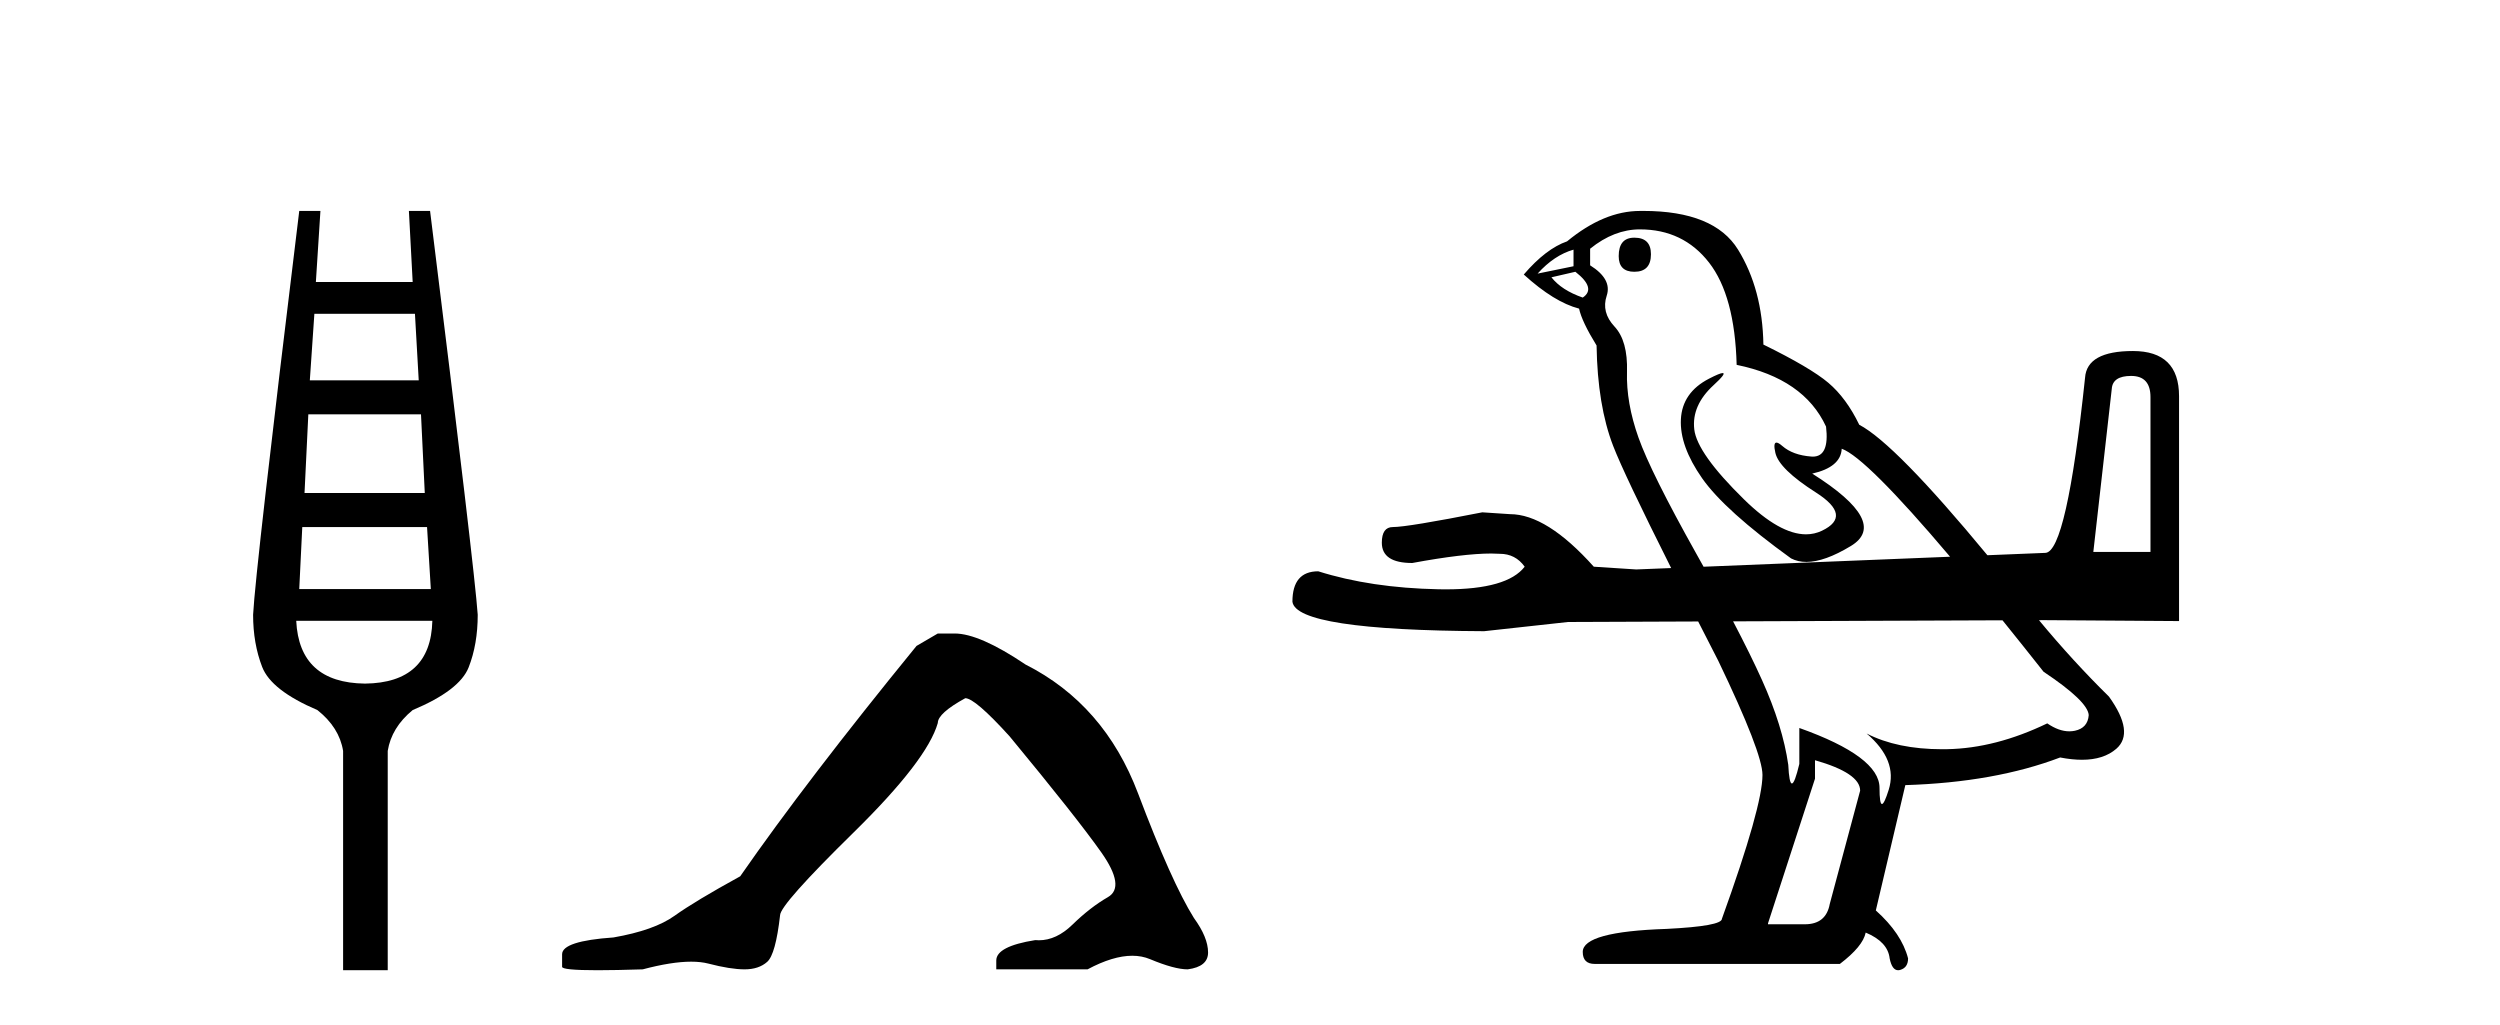 <?xml version='1.0' encoding='UTF-8' standalone='yes'?><svg xmlns='http://www.w3.org/2000/svg' xmlns:xlink='http://www.w3.org/1999/xlink' width='100.0' height='41.0' ><path d='M 16.598 12.551 L 16.749 15.213 L 12.393 15.213 L 12.575 12.551 ZM 16.84 16.574 L 16.991 19.721 L 12.181 19.721 L 12.333 16.574 ZM 17.082 21.082 L 17.233 23.563 L 11.97 23.563 L 12.091 21.082 ZM 17.294 24.833 Q 17.233 27.314 14.601 27.344 Q 11.97 27.314 11.849 24.833 ZM 11.97 8.437 Q 10.215 22.806 10.124 24.591 Q 10.124 25.741 10.487 26.678 Q 10.85 27.616 12.696 28.403 Q 13.573 29.099 13.724 30.036 L 13.724 38.809 L 15.509 38.809 L 15.509 30.036 Q 15.66 29.099 16.507 28.403 Q 18.383 27.616 18.746 26.694 Q 19.109 25.771 19.109 24.591 Q 18.988 22.806 17.203 8.437 L 16.356 8.437 L 16.507 11.28 L 12.635 11.28 L 12.817 8.437 Z' style='fill:#000000;stroke:none' /><path d='M 37.512 25.34 L 36.661 25.837 Q 32.266 31.224 29.608 35.052 Q 27.8 36.045 26.985 36.629 Q 26.17 37.214 24.539 37.498 Q 22.484 37.64 22.484 38.171 L 22.484 38.207 L 22.484 38.668 Q 22.46 38.809 23.901 38.809 Q 24.622 38.809 25.709 38.774 Q 26.867 38.467 27.647 38.467 Q 28.037 38.467 28.332 38.543 Q 29.218 38.774 29.785 38.774 Q 30.352 38.774 30.689 38.473 Q 31.026 38.171 31.203 36.612 Q 31.203 36.186 34.145 33.298 Q 37.087 30.409 37.512 28.92 Q 37.512 28.53 38.611 27.928 Q 39.001 27.928 40.383 29.452 Q 43.077 32.713 44.052 34.095 Q 45.026 35.478 44.317 35.885 Q 43.609 36.293 42.9 36.984 Q 42.257 37.611 41.555 37.611 Q 41.484 37.611 41.411 37.604 Q 39.851 37.852 39.851 38.419 L 39.851 38.774 L 43.502 38.774 Q 44.518 38.23 45.29 38.23 Q 45.676 38.23 46.001 38.366 Q 46.976 38.774 47.507 38.774 Q 48.323 38.668 48.323 38.1 Q 48.323 37.498 47.756 36.718 Q 46.869 35.3 45.523 31.738 Q 44.176 28.176 41.021 26.581 Q 39.178 25.34 38.186 25.34 Z' style='fill:#000000;stroke:none' /><path d='M 65.374 9.507 Q 64.748 9.507 64.748 10.244 Q 64.748 10.871 65.374 10.871 Q 66.038 10.871 66.038 10.17 Q 66.038 9.507 65.374 9.507 ZM 62.941 9.986 L 62.941 10.65 L 61.504 10.944 Q 62.167 10.207 62.941 9.986 ZM 63.015 10.871 Q 63.863 11.534 63.31 11.903 Q 62.462 11.608 62.057 11.092 L 63.015 10.871 ZM 85.245 15.037 Q 86.019 15.037 86.019 15.884 L 86.019 22.078 L 83.733 22.078 L 84.471 15.553 Q 84.507 15.037 85.245 15.037 ZM 65.596 9.175 Q 67.328 9.175 68.361 10.502 Q 69.393 11.829 69.466 14.594 Q 72.158 15.147 73.042 17.064 Q 73.184 18.265 72.513 18.265 Q 72.484 18.265 72.453 18.262 Q 71.715 18.207 71.291 17.838 Q 71.137 17.704 71.059 17.704 Q 70.921 17.704 71.015 18.115 Q 71.162 18.76 72.637 19.7 Q 74.111 20.64 72.877 21.23 Q 72.577 21.373 72.24 21.373 Q 71.186 21.373 69.761 19.976 Q 67.881 18.133 67.771 17.175 Q 67.66 16.216 68.545 15.405 Q 69.071 14.923 68.906 14.923 Q 68.794 14.923 68.361 15.147 Q 67.291 15.7 67.236 16.769 Q 67.181 17.838 68.084 19.129 Q 68.987 20.419 71.642 22.336 Q 71.913 22.477 72.256 22.477 Q 72.985 22.477 74.038 21.838 Q 75.586 20.898 72.489 18.944 Q 73.632 18.686 73.669 17.949 Q 74.643 18.299 78.003 22.269 L 78.003 22.269 L 68.143 22.669 L 68.143 22.669 Q 67.997 22.406 67.844 22.133 Q 66.038 18.907 65.54 17.506 Q 65.043 16.106 65.08 14.871 Q 65.116 13.636 64.582 13.064 Q 64.047 12.493 64.268 11.829 Q 64.49 11.166 63.605 10.613 L 63.605 9.949 Q 64.563 9.175 65.596 9.175 ZM 68.143 22.669 L 68.143 22.669 Q 68.143 22.669 68.143 22.669 L 68.143 22.669 L 68.143 22.669 ZM 80.1 24.812 Q 80.877 25.774 81.743 26.87 Q 83.512 28.05 83.549 28.603 Q 83.512 29.119 82.996 29.23 Q 82.885 29.253 82.771 29.253 Q 82.354 29.253 81.89 28.935 Q 79.826 29.93 77.89 29.967 Q 77.788 29.969 77.688 29.969 Q 75.887 29.969 74.664 29.34 L 74.664 29.34 Q 75.918 30.409 75.549 31.589 Q 75.37 32.161 75.278 32.161 Q 75.181 32.161 75.181 31.515 Q 75.181 30.262 71.973 29.119 L 71.973 30.557 Q 71.787 31.34 71.676 31.34 Q 71.567 31.34 71.531 30.594 Q 71.31 29.045 70.48 27.202 Q 70.04 26.223 69.324 24.854 L 69.324 24.854 L 80.1 24.812 ZM 72.6 30.409 Q 74.406 30.925 74.406 31.626 L 73.19 36.16 Q 73.042 36.971 72.195 36.971 L 70.72 36.971 L 70.72 36.934 L 72.6 31.147 L 72.6 30.409 ZM 65.729 8.437 Q 65.663 8.437 65.596 8.438 Q 64.158 8.438 62.683 9.654 Q 61.835 9.949 60.951 10.981 Q 62.167 12.087 63.163 12.345 Q 63.273 12.861 63.863 13.82 Q 63.9 16.216 64.527 17.838 Q 64.965 18.973 66.846 22.722 L 66.846 22.722 L 65.448 22.778 L 63.752 22.668 Q 61.872 20.566 60.398 20.566 Q 59.845 20.529 59.292 20.493 Q 56.306 21.082 55.716 21.082 Q 55.273 21.082 55.273 21.709 Q 55.273 22.52 56.49 22.52 Q 58.544 22.141 59.65 22.141 Q 59.834 22.141 59.992 22.152 Q 60.619 22.152 60.987 22.668 Q 60.29 23.574 57.83 23.574 Q 57.688 23.574 57.541 23.571 Q 54.831 23.516 52.73 22.852 Q 51.697 22.852 51.697 24.069 Q 51.845 25.211 59.365 25.248 L 62.72 24.88 L 67.927 24.859 L 67.927 24.859 Q 68.308 25.606 68.729 26.428 Q 70.499 30.114 70.499 30.999 Q 70.499 32.253 68.877 36.75 Q 68.877 37.045 66.665 37.156 Q 63.31 37.266 63.31 38.077 Q 63.31 38.557 63.789 38.557 L 73.595 38.557 Q 74.517 37.856 74.628 37.303 Q 75.512 37.672 75.586 38.335 Q 75.681 38.809 75.925 38.809 Q 75.965 38.809 76.01 38.796 Q 76.323 38.704 76.323 38.335 Q 76.065 37.34 75.033 36.418 L 76.213 31.405 Q 79.789 31.294 82.406 30.299 Q 82.88 30.391 83.278 30.391 Q 84.149 30.391 84.655 29.949 Q 85.392 29.303 84.36 27.866 Q 82.914 26.443 81.559 24.807 L 81.559 24.807 L 81.779 24.806 L 87.162 24.843 L 87.162 15.848 Q 87.162 14.041 85.319 14.041 Q 83.475 14.041 83.402 15.11 Q 82.664 22.078 81.816 22.115 L 79.496 22.209 L 79.496 22.209 Q 75.806 17.743 74.37 16.99 Q 73.853 15.921 73.135 15.313 Q 72.416 14.705 70.536 13.783 Q 70.499 11.571 69.522 9.986 Q 68.567 8.437 65.729 8.437 Z' style='fill:#000000;stroke:none' /></svg>